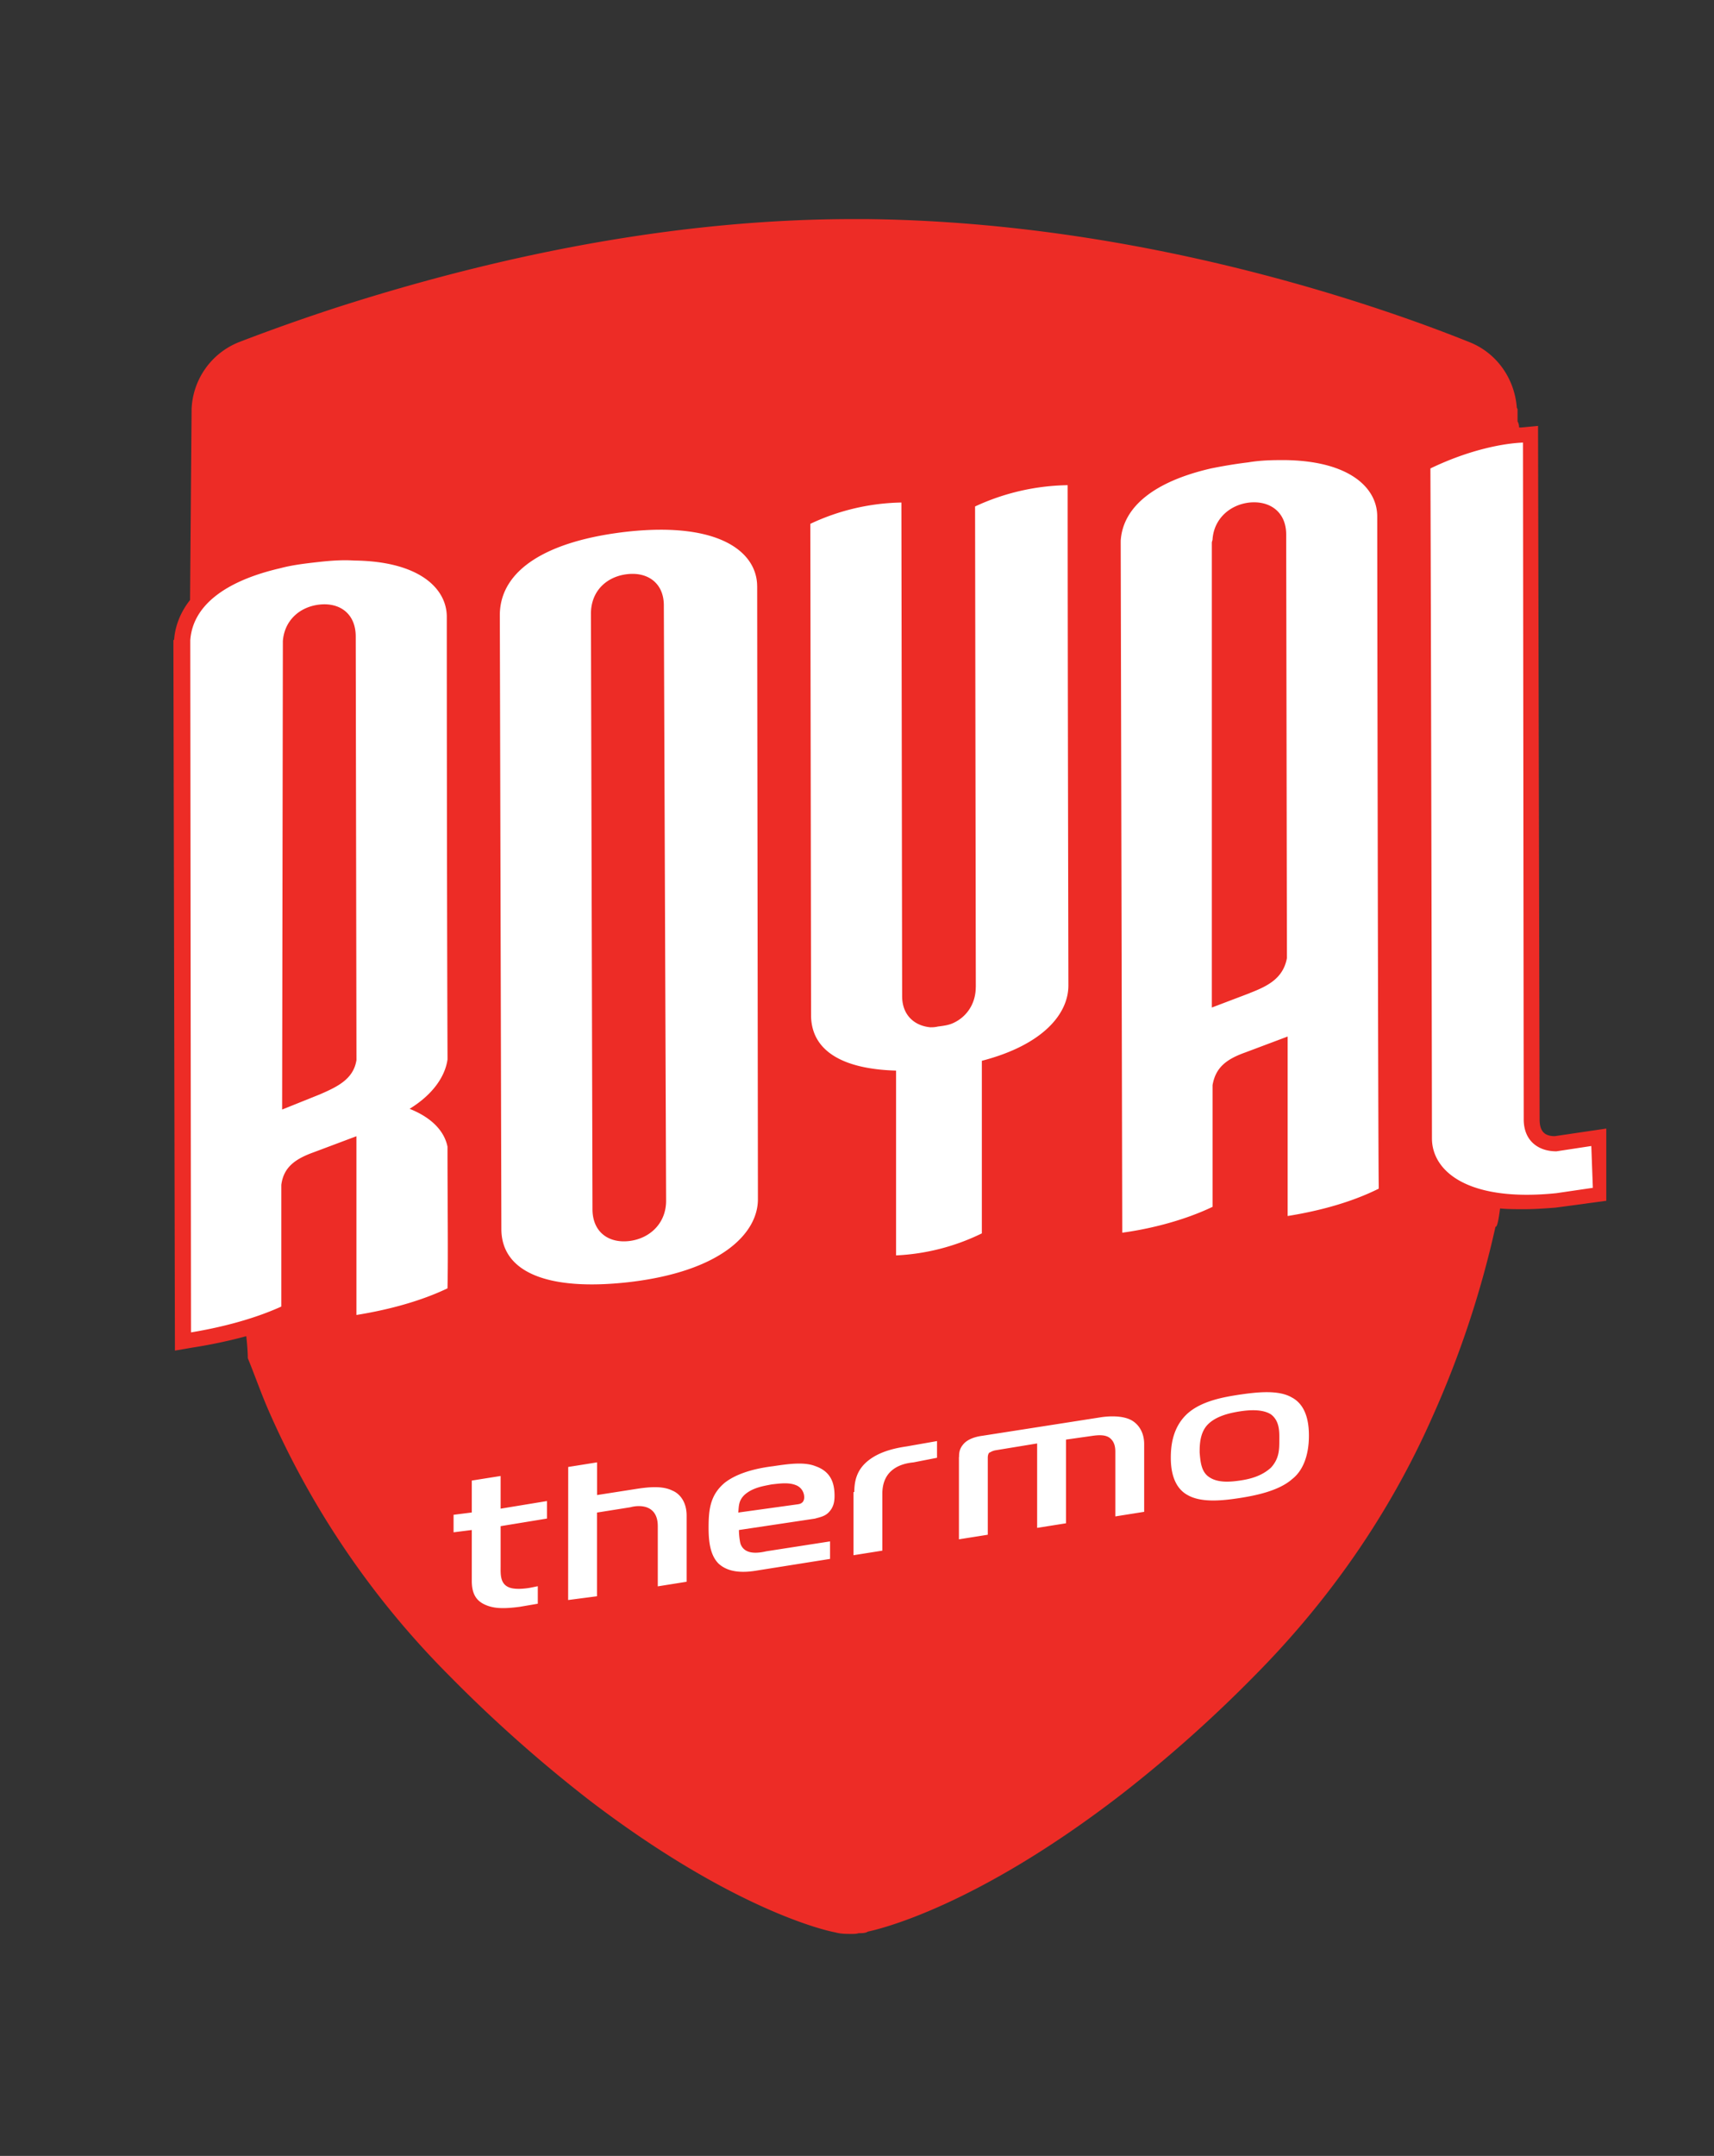 <svg width="70" height="88" fill="none" xmlns="http://www.w3.org/2000/svg"><rect width="100%" height="100%" fill="#333333" stroke="none"/><path d="M65.607 46.065l-2.109.311c-.434 0-.62-.217-.62-.682l-.064-28.309-.68.064h-.094c0-.154-.063-.248-.063-.248v-.498l-.03-.063c-.094-1.21-.838-2.236-1.923-2.67a63.882 63.882 0 00-3.007-1.117c-5.052-1.737-12.895-3.817-21.635-3.91h-.527c-6.541 0-13.607 1.21-20.986 3.57a80.51 80.51 0 00-4.121 1.457 3.071 3.071 0 00-1.923 2.73v.031l-.063 7.76c-.464.589-.62 1.18-.65 1.615l-.03.03v.187l.062 28.806.714-.123a20.4 20.4 0 002.2-.465c.063.558.063.899.063.899.28.682.527 1.397.838 2.112a35.336 35.336 0 007.375 10.832 57.436 57.436 0 005.764 5.12c5.704 4.346 9.485 5.278 10.012 5.371.217.064.434.064.681.064.094 0 .187 0 .28-.03.124 0 .28 0 .371-.064.434-.093 4.402-.992 10.416-5.648a54.921 54.921 0 005.423-4.843c3.007-3.041 5.456-6.55 7.192-10.461a40.344 40.344 0 002.603-7.821c.063.03.124-.248.187-.745.31.03.65.03.991.03.404 0 .838-.03 1.272-.063l2.075-.28v-2.949h.006z" fill="#ED2C26"/><path d="M21.22 65.588c-.713.093-1.084.063-1.425-.094-.34-.157-.527-.434-.527-.963v-2.079l-.744.094v-.715l.744-.094v-1.303l1.178-.187v1.334l1.892-.311v.715l-1.892.31v1.645c0 .28-.03.682.31.839.248.124.714.063.898.03l.31-.063v.715l-.743.127zm1.986-5.709l1.178-.188v1.334l1.582-.247c.587-.094 1.114-.124 1.488.063.31.124.588.465.588 1.023v2.7l-1.178.188v-2.453c0-.188-.03-.498-.28-.682-.25-.185-.621-.154-.838-.094l-1.365.217v3.416l-1.178.154.003-5.431zm7.749 4.221c-.527.093-1.178.124-1.612-.28-.34-.342-.404-.9-.404-1.458 0-.745.064-1.334.651-1.832.588-.465 1.489-.621 1.983-.682.62-.093 1.271-.187 1.735 0 .621.218.775.682.775 1.21 0 .218-.03.465-.247.682-.154.154-.34.187-.558.248l-3.1.465c0 .186.03.434.063.558.154.434.65.404 1.055.31l2.603-.404v.715l-2.944.468zm1.642-2.7c.217-.031.247-.188.247-.281a.527.527 0 00-.34-.498c-.31-.124-.681-.063-.991-.03-.31.063-.775.123-1.115.434-.248.248-.217.465-.248.715l2.45-.34h-.003zm2.293-.499c0-.434.093-.899.558-1.273.497-.404 1.178-.528 1.581-.588l1.239-.218v.682l-.961.188c-.31.03-.714.123-.992.434-.217.248-.28.558-.28.839v2.329l-1.178.187v-2.577l.033-.003zm4.278-1.427c0-.123 0-.31.154-.497.187-.248.558-.341.805-.372l4.772-.745c.371-.063.961-.093 1.332.124.31.187.497.528.497.962v2.764l-1.178.187V59.26c0-.187-.03-.404-.217-.558-.187-.154-.497-.124-.714-.094l-1.084.154v3.416l-1.178.187v-3.446l-1.706.28c-.154.03-.217.094-.247.094-.03.03-.063.093-.063.217v3.135l-1.178.187V59.48l.005-.006zm13.607-2.423c.62.341.681 1.117.681 1.551 0 .87-.28 1.458-.681 1.769-.557.497-1.549.682-2.14.775-.62.094-1.548.218-2.138-.123-.62-.342-.681-1.117-.681-1.521 0-.465.063-1.24.68-1.802.588-.528 1.52-.681 2.14-.775.65-.093 1.581-.214 2.139.127zm-3.41 3.229c.34.248.837.217 1.27.154.435-.063.899-.187 1.272-.528.34-.371.34-.745.34-1.117 0-.31.03-.775-.34-1.056-.34-.217-.867-.186-1.271-.123-.404.063-.961.187-1.302.528-.34.34-.34.869-.34 1.15.03.37.063.775.37.992zM30.922 23.933c0-1.366-1.488-2.637-5.27-2.235-3.347.37-5.239 1.584-5.239 3.415l.063 25.05c0 1.768 1.892 2.546 5.207 2.172 3.75-.434 5.27-1.985 5.27-3.382 0-.839-.03-24.15-.03-25.02zm-3.718 25.08c0 .933-.681 1.551-1.519 1.645-.837.093-1.488-.372-1.488-1.304l-.063-24.304c0-.933.65-1.521 1.488-1.614.838-.094 1.489.37 1.489 1.273l.093 24.304zm36.357-2.018c-.744 0-1.332-.435-1.332-1.304l-.03-27.626c-.774.03-2.17.28-3.781 1.056.03 7.854.063 26.664.063 27.346 0 1.334 1.456 2.607 5.083 2.236l1.488-.218-.063-1.707-1.425.217h-.003zM39.85 40.29c0 .682-.371 1.21-.898 1.458-.187.093-.404.123-.651.154-.124.03-.217.03-.31.03-.651-.063-1.148-.498-1.148-1.273l-.03-20.147a9.075 9.075 0 00-3.719.87l.03 20.052c0 1.428 1.239 2.203 3.471 2.266v7.543a8.887 8.887 0 003.504-.899V43.3c2.51-.652 3.534-1.925 3.534-3.072 0-.652-.03-13.379-.03-20.424a9.276 9.276 0 00-3.781.869l.03 19.618h-.003zm-21.573 6.52c-.124-.621-.62-1.18-1.549-1.55.961-.589 1.455-1.334 1.549-2.019-.03-8.071-.03-17.57-.03-18.065 0-1.15-1.115-2.266-3.782-2.296-.464-.03-.93 0-1.488.063-.558.063-1.055.124-1.519.248-2.293.528-3.594 1.55-3.687 2.948v.187l.03 28.06c.93-.153 2.386-.464 3.688-1.055v-4.967c.093-.715.557-1.056 1.331-1.333l1.736-.652v7.296c.961-.154 2.416-.465 3.72-1.087.03-1.397 0-3.446 0-5.772v-.006zm-5.207-2.142l-1.548.622.03-18.967v-.154c.063-.839.68-1.397 1.488-1.49.838-.094 1.488.37 1.488 1.303l.03 17.29c-.123.775-.774 1.086-1.488 1.396zm43.176-23.592c0-1.15-1.115-2.266-3.781-2.296-.434 0-.931 0-1.489.093-.527.063-1.054.154-1.518.248-2.293.528-3.595 1.55-3.688 2.948v.187l.063 28.06c.93-.123 2.386-.434 3.688-1.055v-4.967c.123-.715.557-1.056 1.332-1.333l1.735-.652v7.326c.961-.154 2.417-.465 3.721-1.117-.03-1.457-.063-26.947-.063-27.442zm-5.207 19.462l-1.548.588V22.16c0-.064.03-.094.03-.154.063-.84.714-1.398 1.488-1.491.838-.093 1.519.371 1.519 1.303l.03 17.29c-.154.839-.805 1.15-1.519 1.427v.003z" fill="#fff"/></svg>